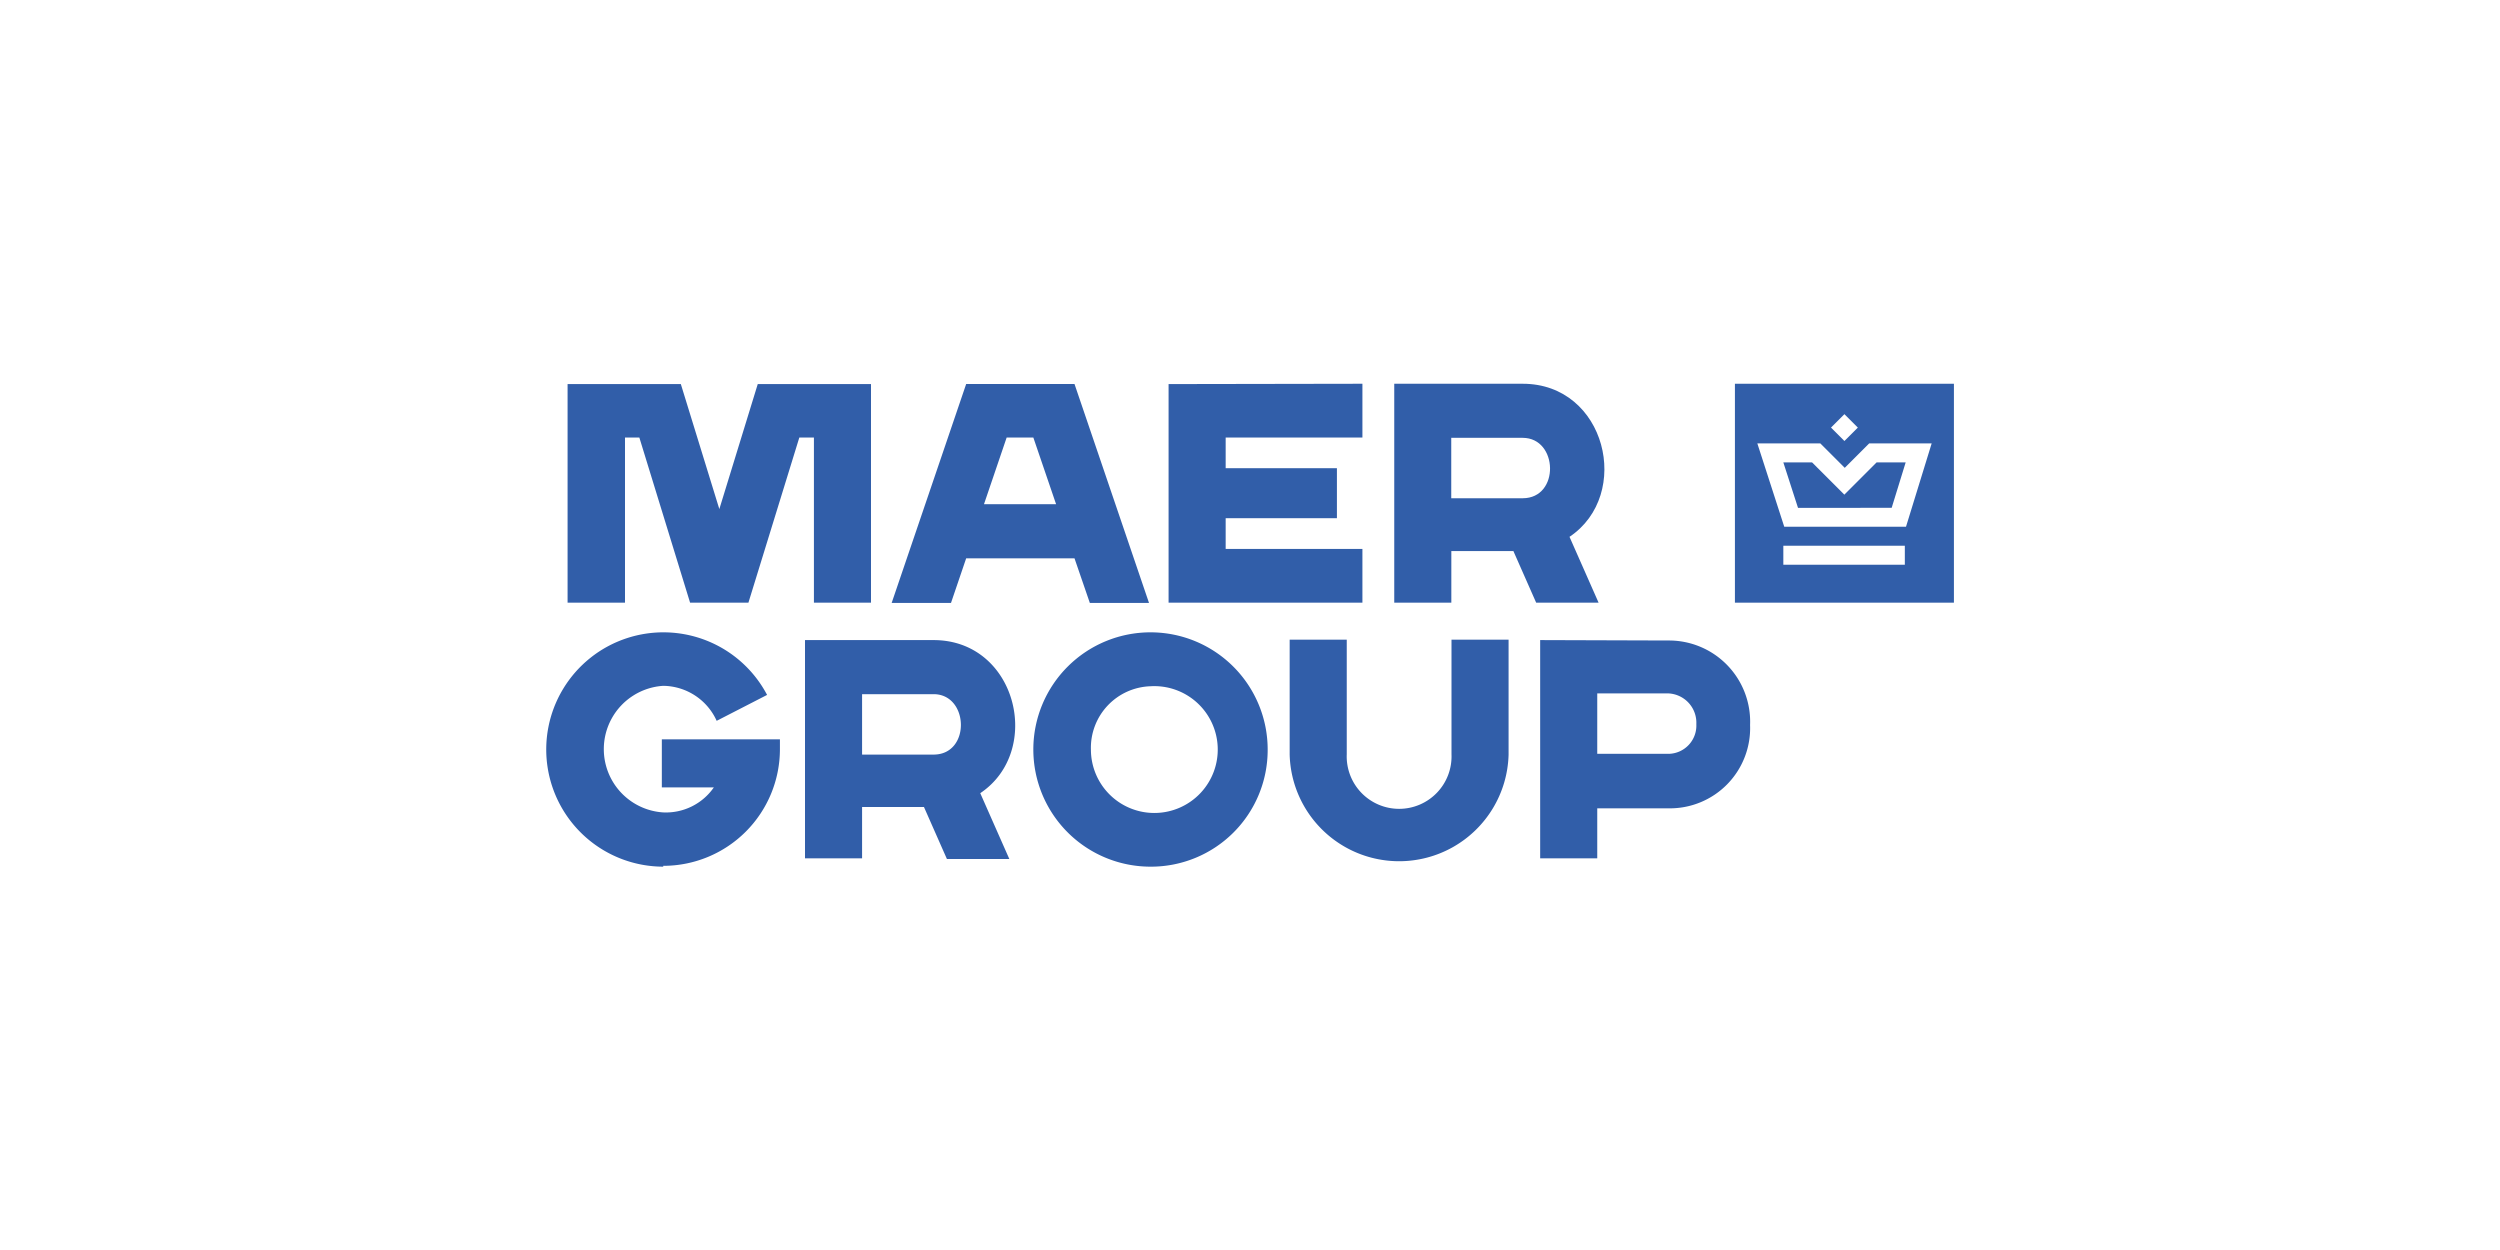 <svg id="Слой_1" data-name="Слой 1" xmlns="http://www.w3.org/2000/svg" viewBox="0 0 300 150"><defs><style>.cls-1{fill:#fff;}.cls-2{fill:#315ea9;fill-rule:evenodd;}</style></defs><title>maer group</title><rect class="cls-1" width="300" height="150"/><path class="cls-2" d="M181.59,66.09l2.75,6.23h7.49l-3.49-7.9c7.57-5.07,4.39-18.37-5.61-18.37H167.31V72.32h6.85V66.13l7.43,0Zm-41.36-20V72.32h23.26V65.87H147.08V62.18h13.35v-6H147.08V52.5h16.41V46.05Zm-72.12,0H81.7l4.62,15,4.61-15h13.59V72.32H97.67V52.5H95.92L89.81,72.32h-7L76.72,52.5H75V72.32H68.11V46.05ZM128.94,67h-13l-1.82,5.35H107l8.94-26.27h13l8.94,26.27h-7.1L128.94,67ZM124,52.5h-3.2l-2.72,8h8.65l-2.73-8Zm50.15,7.29,8.57,0c4.49,0,4.27-7.25,0-7.25h-8.57v7.29Z"/><path class="cls-2" d="M79.59,104A14.06,14.06,0,1,1,92.05,83.39L86,86.5a7.12,7.12,0,0,0-6.41-4.2,7.61,7.61,0,0,0,0,15.19,7,7,0,0,0,6.07-3H79.42V88.72H93.59c0,.39,0,.78,0,1.18a14,14,0,0,1-14,14Zm31.29-7.15,2.75,6.23h7.49l-3.49-7.9c7.58-5.07,4.39-18.37-5.6-18.37H96.6V103h6.85V96.84l7.43,0Zm-7.43-6.3,8.58,0c4.48,0,4.26-7.25,0-7.25h-8.58V90.5Zm81.37-13.74V103h6.85V97l8.57,0a9.63,9.63,0,0,0,9.77-10,9.74,9.74,0,0,0-9.77-10.14Zm6.85,13.74V83.21h8.57a3.52,3.52,0,0,1,3.32,3.69,3.39,3.39,0,0,1-3.32,3.56l-8.57,0ZM138.07,104a14.06,14.06,0,1,1,14.05-14,14,14,0,0,1-14.05,14Zm0-21.65a7.61,7.61,0,1,1-7.16,7.6,7.39,7.39,0,0,1,7.16-7.6Zm16.69,8.22a13.14,13.14,0,0,0,26.27,0V76.76h-6.85V90.52a6.29,6.29,0,1,1-12.57,0V76.76h-6.85V90.52Z"/><polygon class="cls-2" points="234.47 46.05 208.19 46.05 208.19 72.32 234.47 72.32 234.47 46.05 234.47 46.05"/><path class="cls-1" d="M212.44,53.21h6l2.93,2.93,2.93-2.93h7.5l-3.08,10H214.11l-3.23-10Zm7.28-1.9,1.61-1.61,1.61,1.61-1.61,1.61-1.61-1.61ZM214,67.77h14.58V65.49H214v2.28Zm3.43-12.28H214l1.76,5.45H227l1.68-5.45h-3.49l-3.87,3.87-3.87-3.87Z"/></svg>